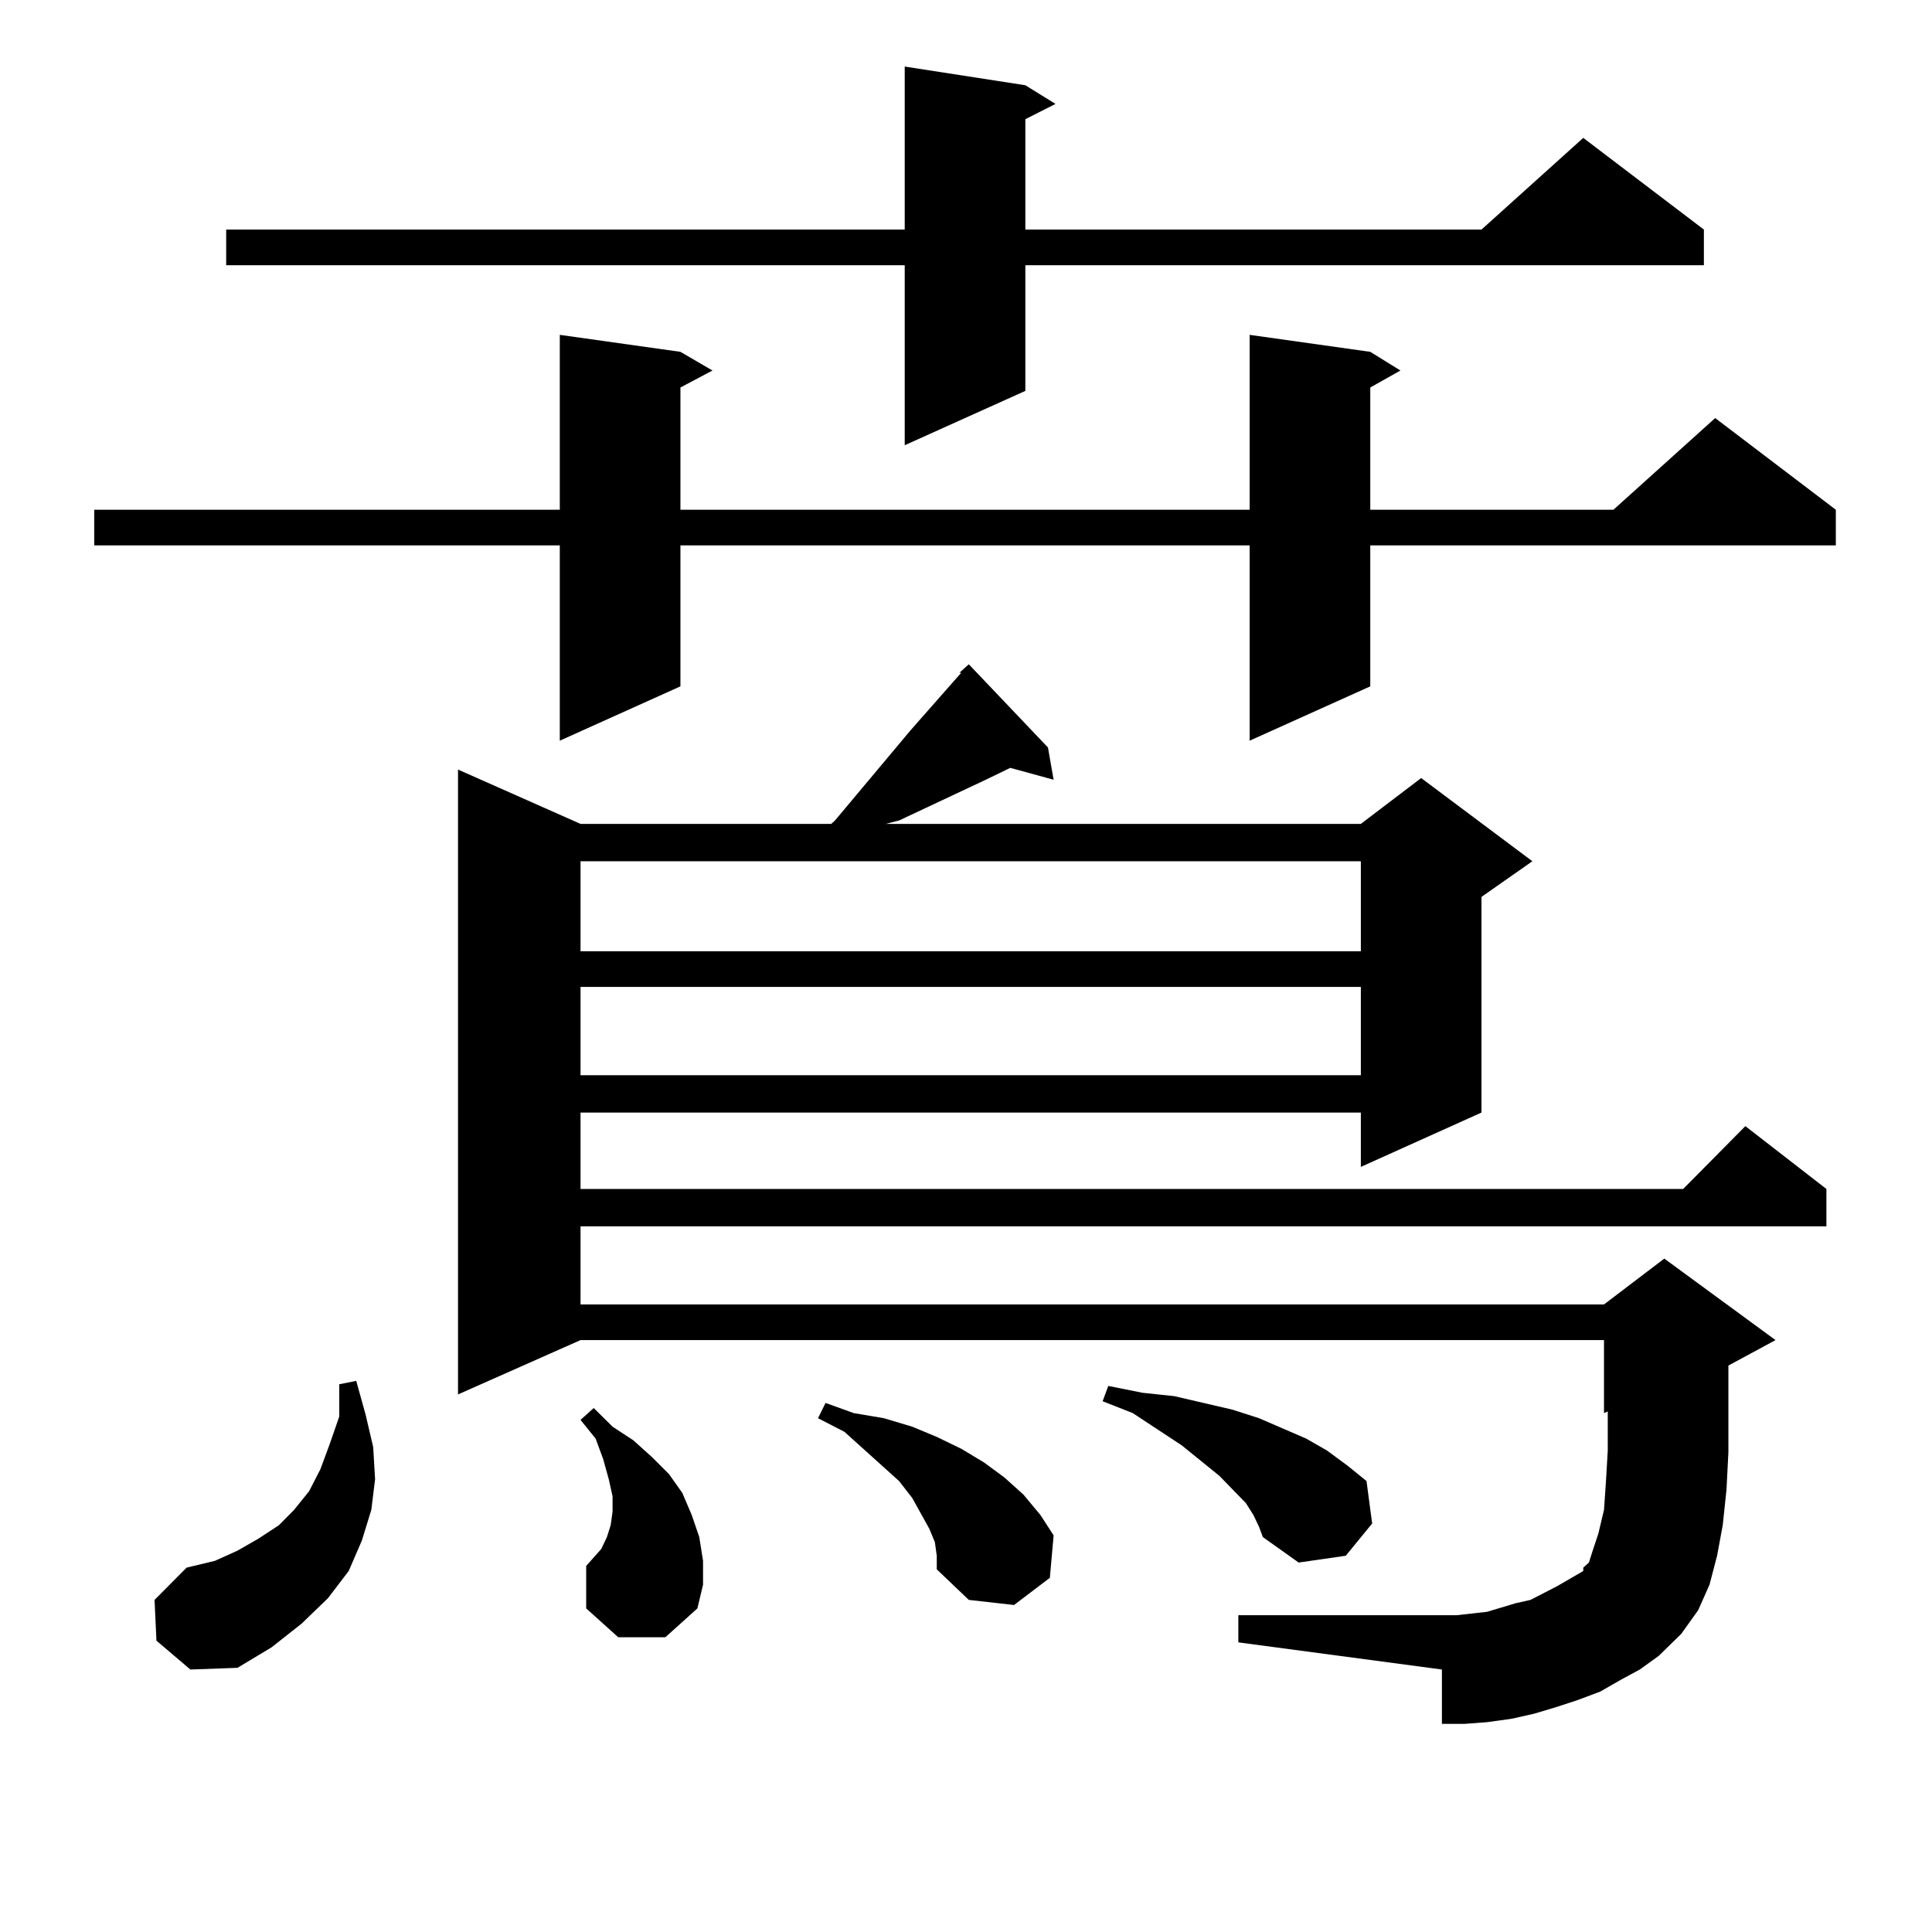 <?xml version="1.0" encoding="utf-8"?>
<!-- Generator: Adobe Illustrator 16.0.0, SVG Export Plug-In . SVG Version: 6.00 Build 0)  -->
<!DOCTYPE svg PUBLIC "-//W3C//DTD SVG 1.1//EN" "http://www.w3.org/Graphics/SVG/1.1/DTD/svg11.dtd">
<svg version="1.1" id="图层_1" xmlns="http://www.w3.org/2000/svg" xmlns:xlink="http://www.w3.org/1999/xlink" x="0px" y="0px"
	 width="1000px" height="1000px" viewBox="0 0 1000 1000" enable-background="new 0 0 1000 1000" xml:space="preserve">
<path d="M709.251,182.109l15.609,9.668l-15.609,8.789v63.281h125.851l52.682-47.461l62.438,47.461v18.457h-240.97v72.949
	l-62.438,28.125V282.305H352.187v72.949l-62.438,28.125V282.305H48.78v-18.457h240.97V173.32l62.438,8.789l16.585,9.668
	l-16.585,8.789v63.281h294.627V173.32L709.251,182.109z M80.974,849.199l-0.976-21.094l16.585-16.699l14.634-3.516l11.707-5.273
	l10.731-6.152l10.731-7.031l7.805-7.91l7.805-9.668l5.854-11.426l4.878-13.184l4.878-14.063v-16.699l8.78-1.758l4.878,17.578
	l3.902,16.699l0.976,16.699l-1.951,15.82l-4.878,15.82l-6.829,15.82l-10.731,14.063l-13.658,13.184l-15.609,12.305l-17.561,10.547
	l-24.39,0.879L80.974,849.199z M530.719,44.121l15.609,9.668l-15.609,7.91v57.129h236.092l52.682-47.461l62.438,47.461v18.457
	H530.719v65.039l-62.438,28.125v-93.164H117.071v-18.457h351.211V34.453L530.719,44.121z M839.004,869.414l-10.731,6.152
	l-11.707,4.395l-10.731,3.516l-11.707,3.516l-11.707,2.637l-12.683,1.758l-11.707,0.879h-11.707v-28.125L640.96,850.078v-14.063
	h113.168l15.609-1.758l14.634-4.395l7.805-1.758l13.658-7.031l13.658-7.91v-1.758l2.927-2.637l1.951-6.152l2.927-8.789l2.927-12.305
	l0.976-14.063l0.976-16.699v-19.336v-0.879l-1.951,0.879v-37.793H300.481l-63.413,28.125V398.32l63.413,28.125h129.753l1.951-1.758
	l39.023-46.582l22.438-25.488l3.902-4.395h-0.976l4.878-4.395l40.975,43.066l2.927,16.699l-22.438-6.152l-12.683,6.152
	l-44.877,21.094l-6.829,1.758h245.848l31.219-23.73l57.56,43.066l-26.341,18.457v111.621l-62.438,28.125v-28.125H300.481v39.551
	h570.718l32.194-32.52l41.95,32.52v19.336H300.481v40.43h529.743l31.219-23.73l57.56,42.188l-24.39,13.184v23.73v21.094
	l-0.976,19.336l-1.951,18.457l-2.927,15.82l-3.902,14.941l-5.854,13.184l-8.78,12.305l-11.707,11.426l-9.756,7.031L839.004,869.414z
	 M300.481,445.781v46.582h403.893v-46.582H300.481z M300.481,510.82v45.703h403.893V510.82H300.481z M319.993,847.441L303.408,832.5
	v-21.973l3.902-4.395l3.902-4.395l2.927-6.152l1.951-6.152l0.976-7.031v-7.91l-1.951-8.789l-2.927-10.547l-3.902-10.547
	l-7.805-9.668l6.829-6.152l9.756,9.668l10.731,7.031l9.756,8.789l8.78,8.789l6.829,9.668l4.878,11.426l3.902,11.426l1.951,12.305
	v12.305l-2.927,12.305l-16.585,14.941H319.993z M483.891,798.223l-2.927-7.031l-8.78-15.82l-6.829-8.789l-8.78-7.91l-19.512-17.578
	l-13.658-7.031l3.902-7.91l14.634,5.273l15.609,2.637l14.634,4.395l12.683,5.273l12.683,6.152l11.707,7.031l10.731,7.91l9.756,8.789
	l8.78,10.547l6.829,10.547l-1.951,21.973l-18.536,14.063l-23.414-2.637l-16.585-15.82v-7.031L483.891,798.223z M648.765,784.16
	l-3.902-6.152l-6.829-7.031l-6.829-7.031l-19.512-15.82l-25.365-16.699l-15.609-6.152l2.927-7.91l17.561,3.516l16.585,1.758
	l30.243,7.031l13.658,4.395l24.39,10.547l10.731,6.152l10.731,7.91l9.756,7.91l2.927,21.973l-13.658,16.699l-24.39,3.516
	l-18.536-13.184l-1.951-5.273L648.765,784.16z"/>
</svg>
